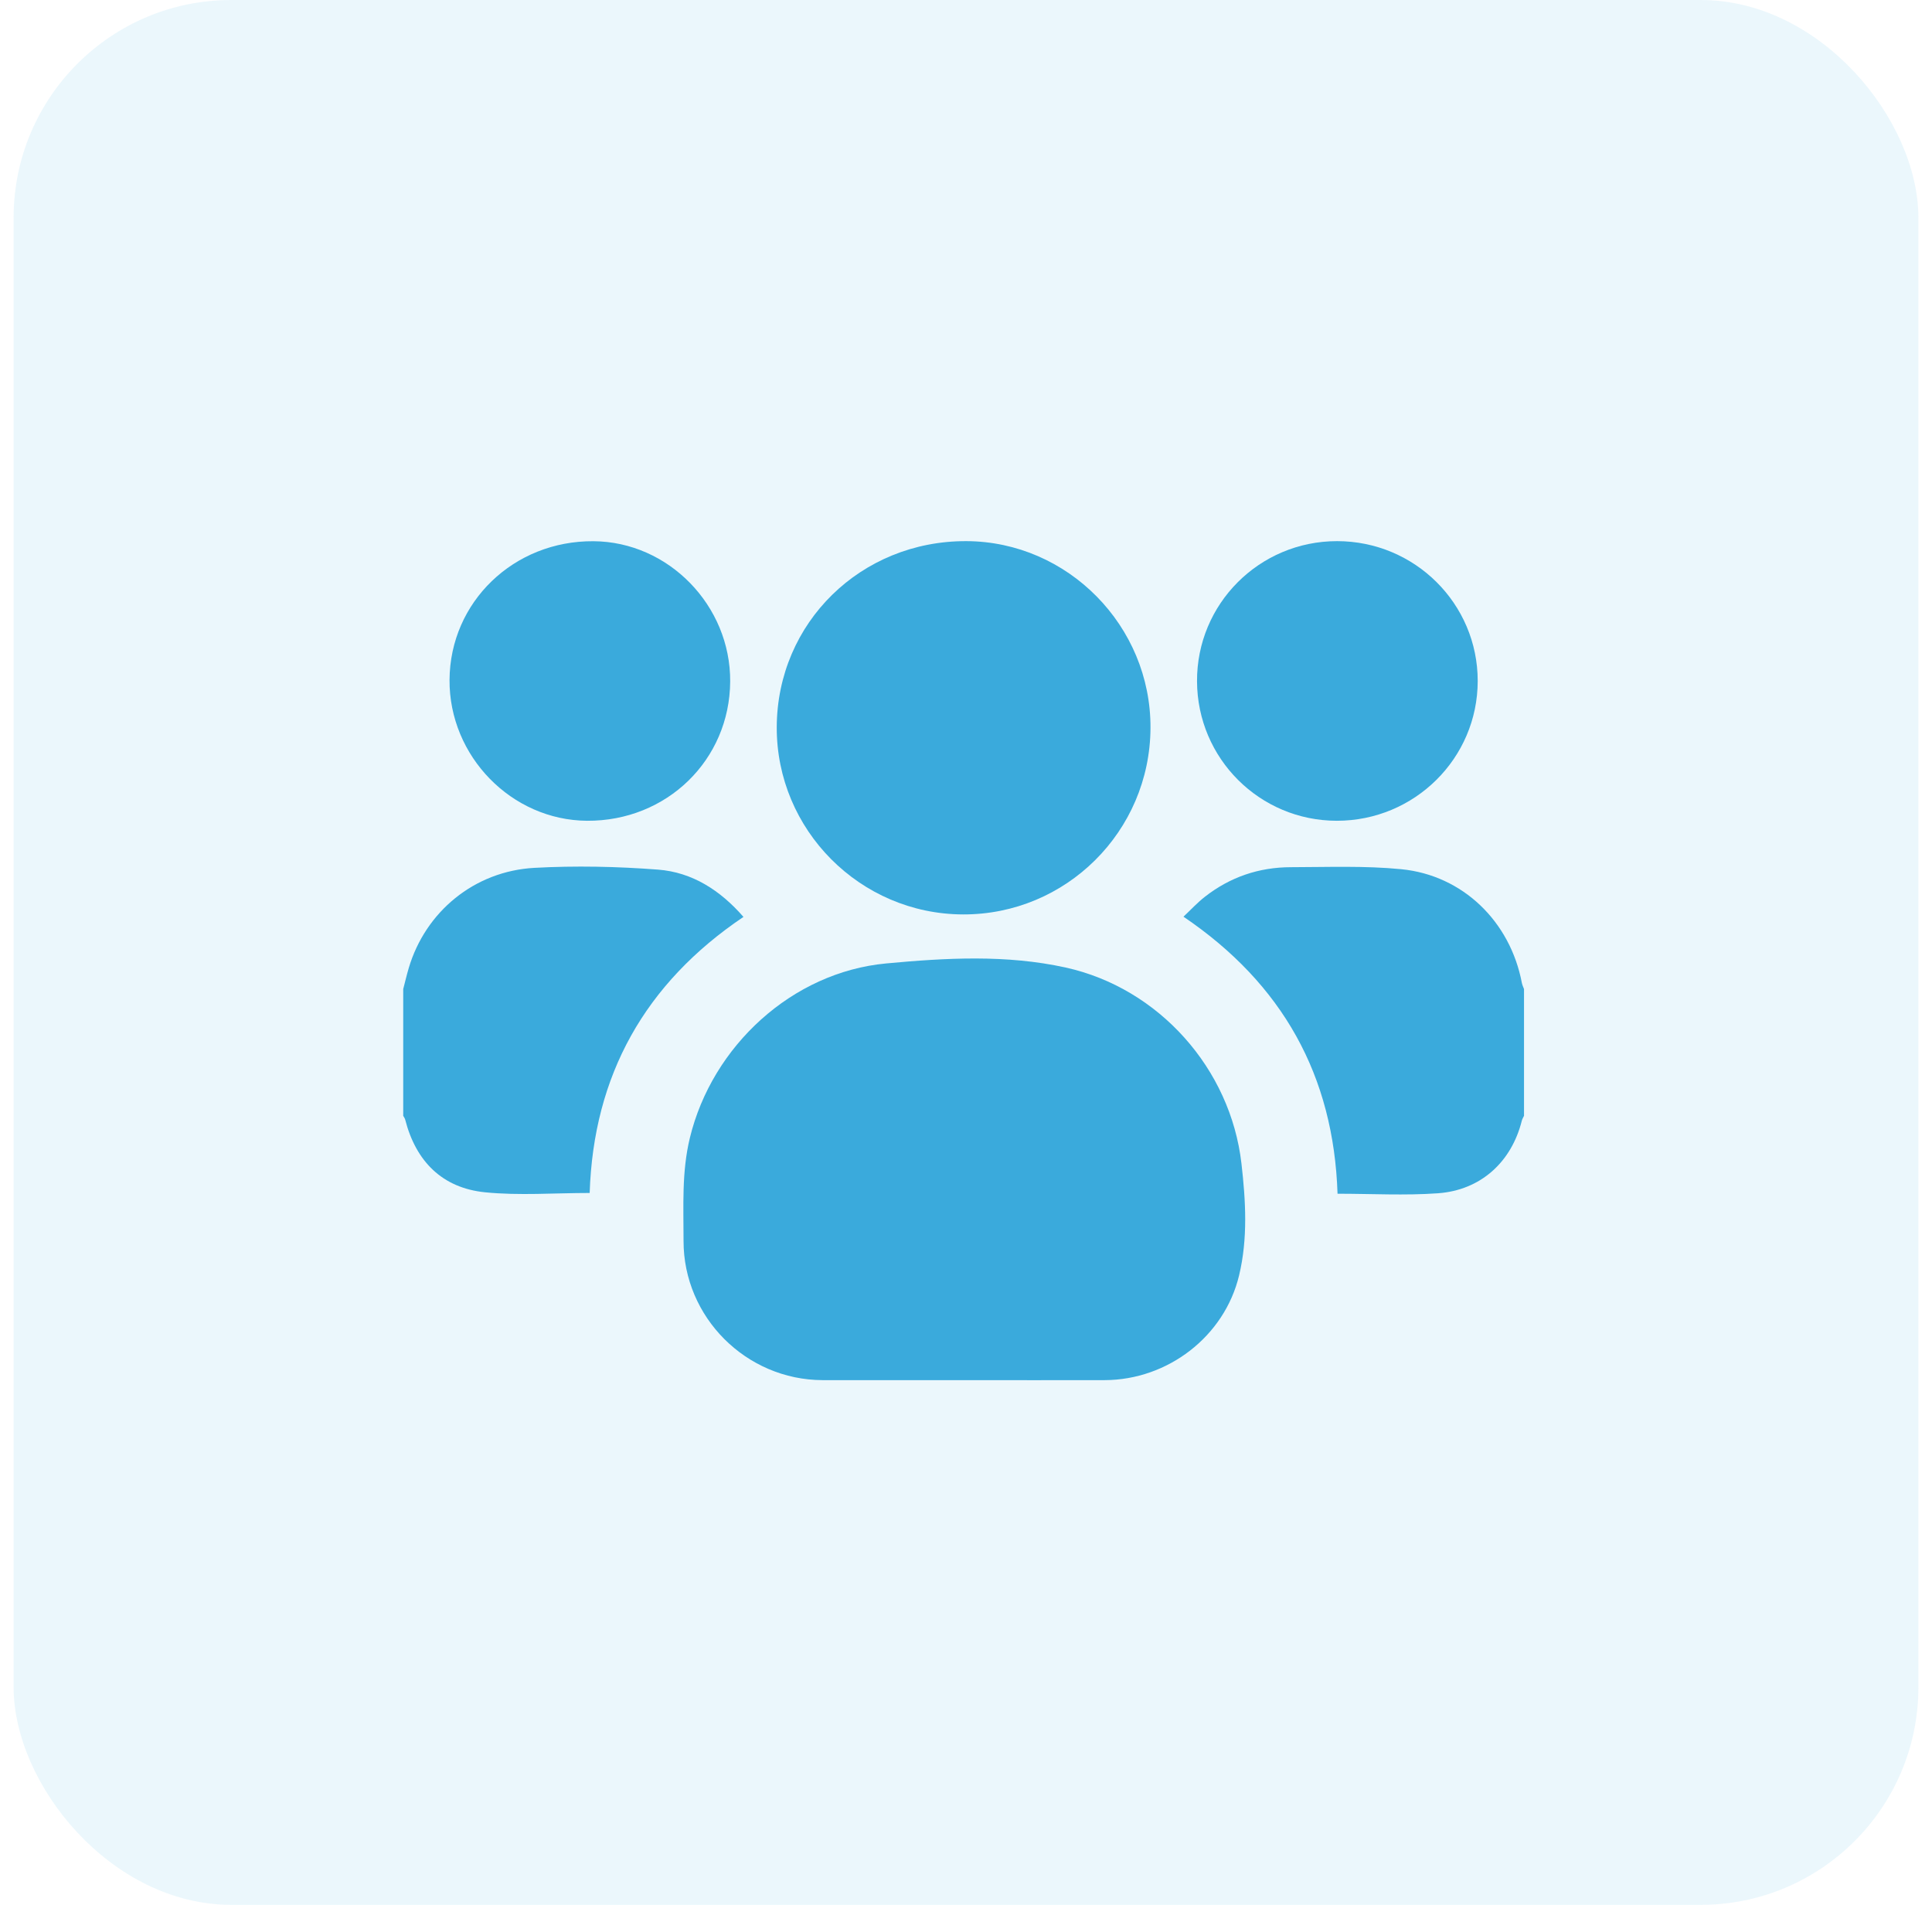 <svg width="71" height="70" viewBox="0 0 71 70" fill="none" xmlns="http://www.w3.org/2000/svg">
<rect opacity="0.1" x="0.5" width="70" height="70" rx="8" fill="#3AAADC"/>
<path d="M14.818 36.347C14.885 36.09 14.945 35.832 15.02 35.578C15.631 33.51 17.427 32.012 19.643 31.892C21.151 31.81 22.674 31.842 24.18 31.957C25.437 32.053 26.468 32.716 27.322 33.695C23.697 36.137 21.81 39.522 21.67 43.84C20.364 43.84 19.082 43.941 17.824 43.815C16.25 43.656 15.282 42.676 14.89 41.143C14.877 41.094 14.843 41.05 14.818 41.005C14.818 39.453 14.818 37.9 14.818 36.348V36.347Z" fill="#3AAADC"/>
<path d="M56.007 41.004C55.98 41.063 55.942 41.119 55.927 41.18C55.55 42.696 54.422 43.737 52.844 43.851C51.632 43.938 50.408 43.868 49.154 43.868C49.013 39.535 47.138 36.156 43.492 33.687C43.756 33.439 43.997 33.176 44.274 32.959C45.201 32.232 46.266 31.869 47.441 31.868C48.793 31.866 50.155 31.81 51.497 31.942C53.766 32.165 55.505 33.876 55.928 36.123C55.943 36.2 55.98 36.273 56.007 36.347V41.004Z" fill="#3AAADC"/>
<path d="M35.412 50.718C33.683 50.718 31.954 50.722 30.226 50.718C27.419 50.708 25.117 48.408 25.12 45.603C25.121 44.337 25.048 43.069 25.353 41.813C26.172 38.44 29.109 35.728 32.565 35.405C34.758 35.2 36.987 35.075 39.165 35.556C42.585 36.312 45.224 39.27 45.623 42.761C45.78 44.127 45.861 45.516 45.536 46.869C44.998 49.113 42.915 50.711 40.598 50.718C38.869 50.723 37.14 50.718 35.412 50.718Z" fill="#3AAADC"/>
<path d="M28.545 26.717C28.561 22.886 31.635 19.872 35.513 19.886C39.242 19.9 42.301 23.006 42.28 26.756C42.26 30.552 39.178 33.614 35.393 33.604C31.61 33.594 28.529 30.495 28.545 26.717Z" fill="#3AAADC"/>
<path d="M26.834 25.043C26.817 27.929 24.502 30.181 21.573 30.162C18.8 30.144 16.503 27.79 16.52 24.986C16.538 22.123 18.879 19.867 21.811 19.889C24.566 19.908 26.85 22.253 26.834 25.044V25.043Z" fill="#3AAADC"/>
<path d="M49.136 19.886C51.993 19.886 54.307 22.187 54.305 25.027C54.303 27.864 51.986 30.163 49.128 30.162C46.294 30.161 44.003 27.876 43.99 25.039C43.976 22.194 46.28 19.886 49.137 19.886H49.136Z" fill="#3AAADC"/>
</svg>
